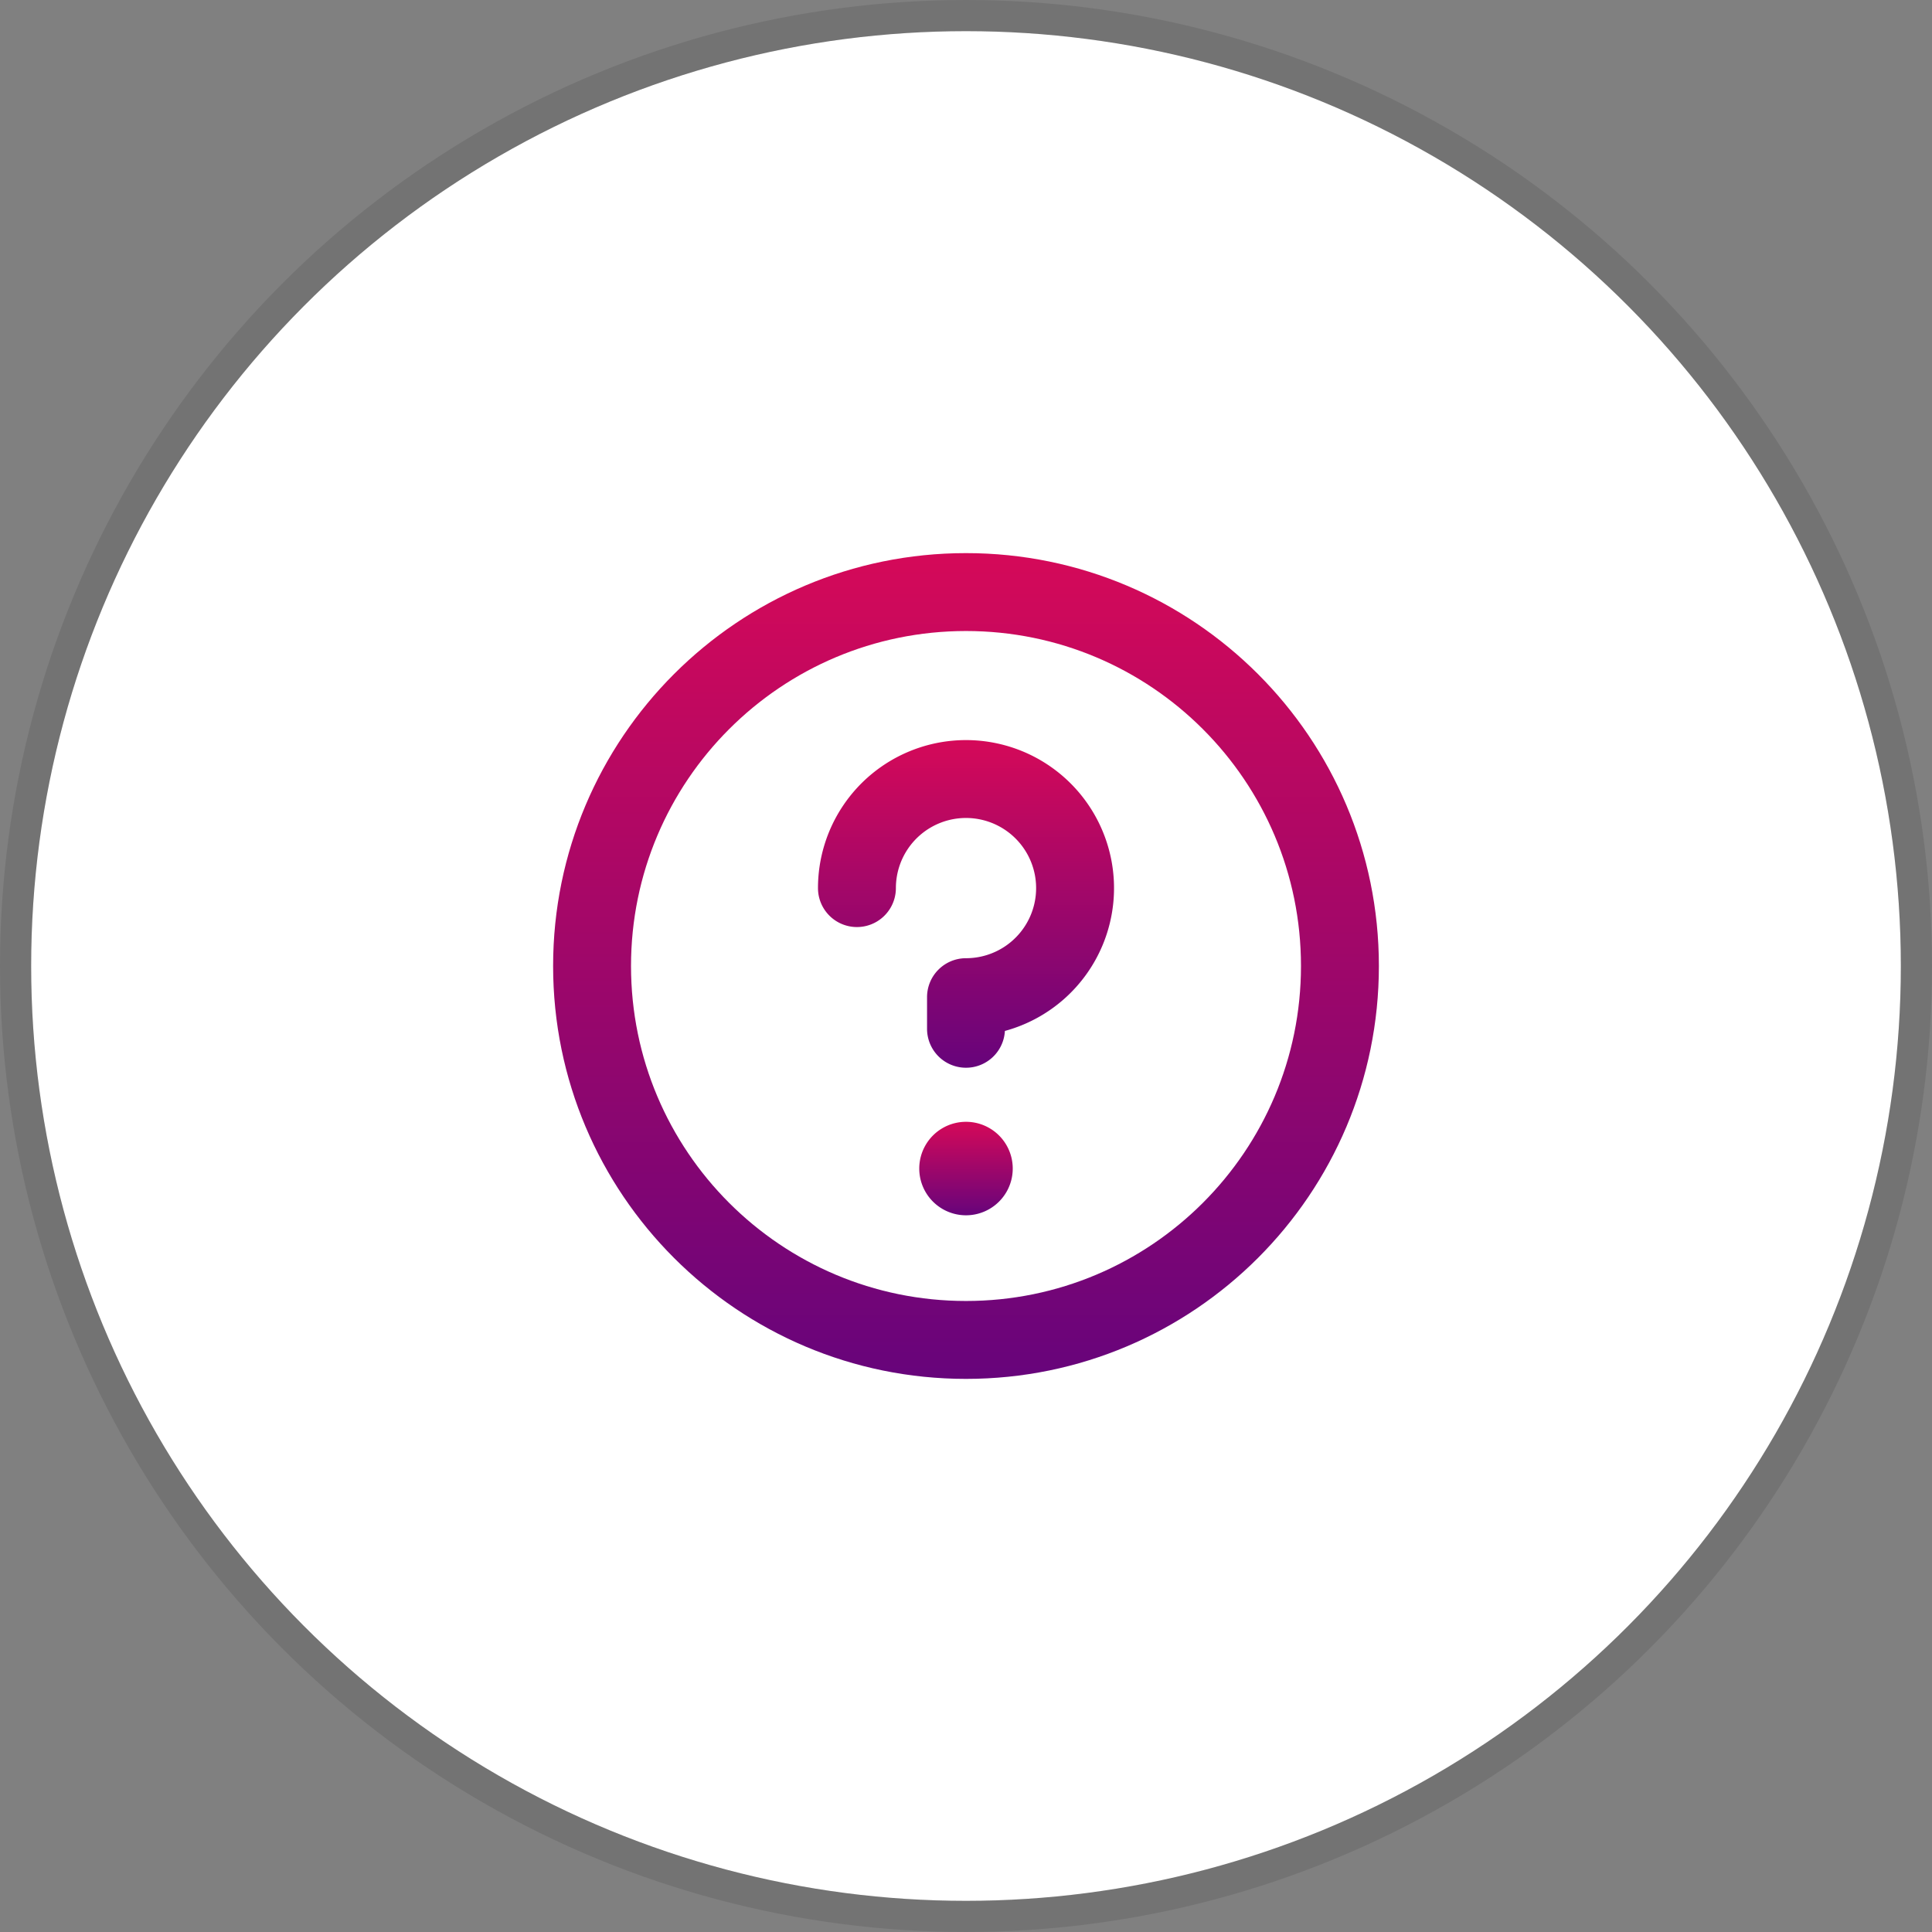 <svg xmlns="http://www.w3.org/2000/svg" xmlns:v="https://vecta.io/nano" width="62" height="62" fill="none"><rect width="100%" height="100%" fill="#808080" stroke="none"/><circle cx="31" cy="31" r="30" fill="#fff"></circle><circle cx="31" cy="31" r="30.5" stroke="#000" stroke-opacity=".1"></circle><path fill-rule="evenodd" d="M31 20.25c-5.937 0-10.75 4.813-10.75 10.75S25.063 41.75 31 41.75 41.75 36.937 41.75 31 36.937 20.25 31 20.25zM17.75 31c0-7.318 5.932-13.25 13.25-13.25S44.25 23.682 44.25 31 38.318 44.25 31 44.25 17.75 38.318 17.75 31z" fill="url(#A)"></path><path d="M31 39a1.5 1.5 0 1 0 0-3 1.5 1.5 0 1 0 0 3z" fill="url(#B)"></path><path fill-rule="evenodd" d="M29.182 24.112a4.75 4.75 0 0 1 5.177 1.03 4.75 4.75 0 0 1 1.03 5.176 4.75 4.75 0 0 1-3.141 2.766A1.25 1.25 0 0 1 29.75 33v-1A1.25 1.25 0 0 1 31 30.75a2.25 2.25 0 0 0 2.079-1.389 2.25 2.25 0 0 0-.488-2.452 2.25 2.25 0 0 0-2.452-.488A2.25 2.25 0 0 0 28.75 28.5a1.25 1.25 0 1 1-2.5 0 4.75 4.75 0 0 1 2.932-4.388z" fill="url(#C)"></path><defs><linearGradient id="A" x1="31" y1="17.271" x2="31" y2="44.969" gradientUnits="userSpaceOnUse"><stop stop-color="#d70958"></stop><stop offset="1" stop-color="#64047c"></stop></linearGradient><linearGradient id="B" x1="31" y1="35.946" x2="31" y2="39.081" gradientUnits="userSpaceOnUse"><stop stop-color="#d70958"></stop><stop offset="1" stop-color="#64047c"></stop></linearGradient><linearGradient id="C" x1="31" y1="23.56" x2="31" y2="34.535" gradientUnits="userSpaceOnUse"><stop stop-color="#d70958"></stop><stop offset="1" stop-color="#64047c"></stop></linearGradient></defs></svg>